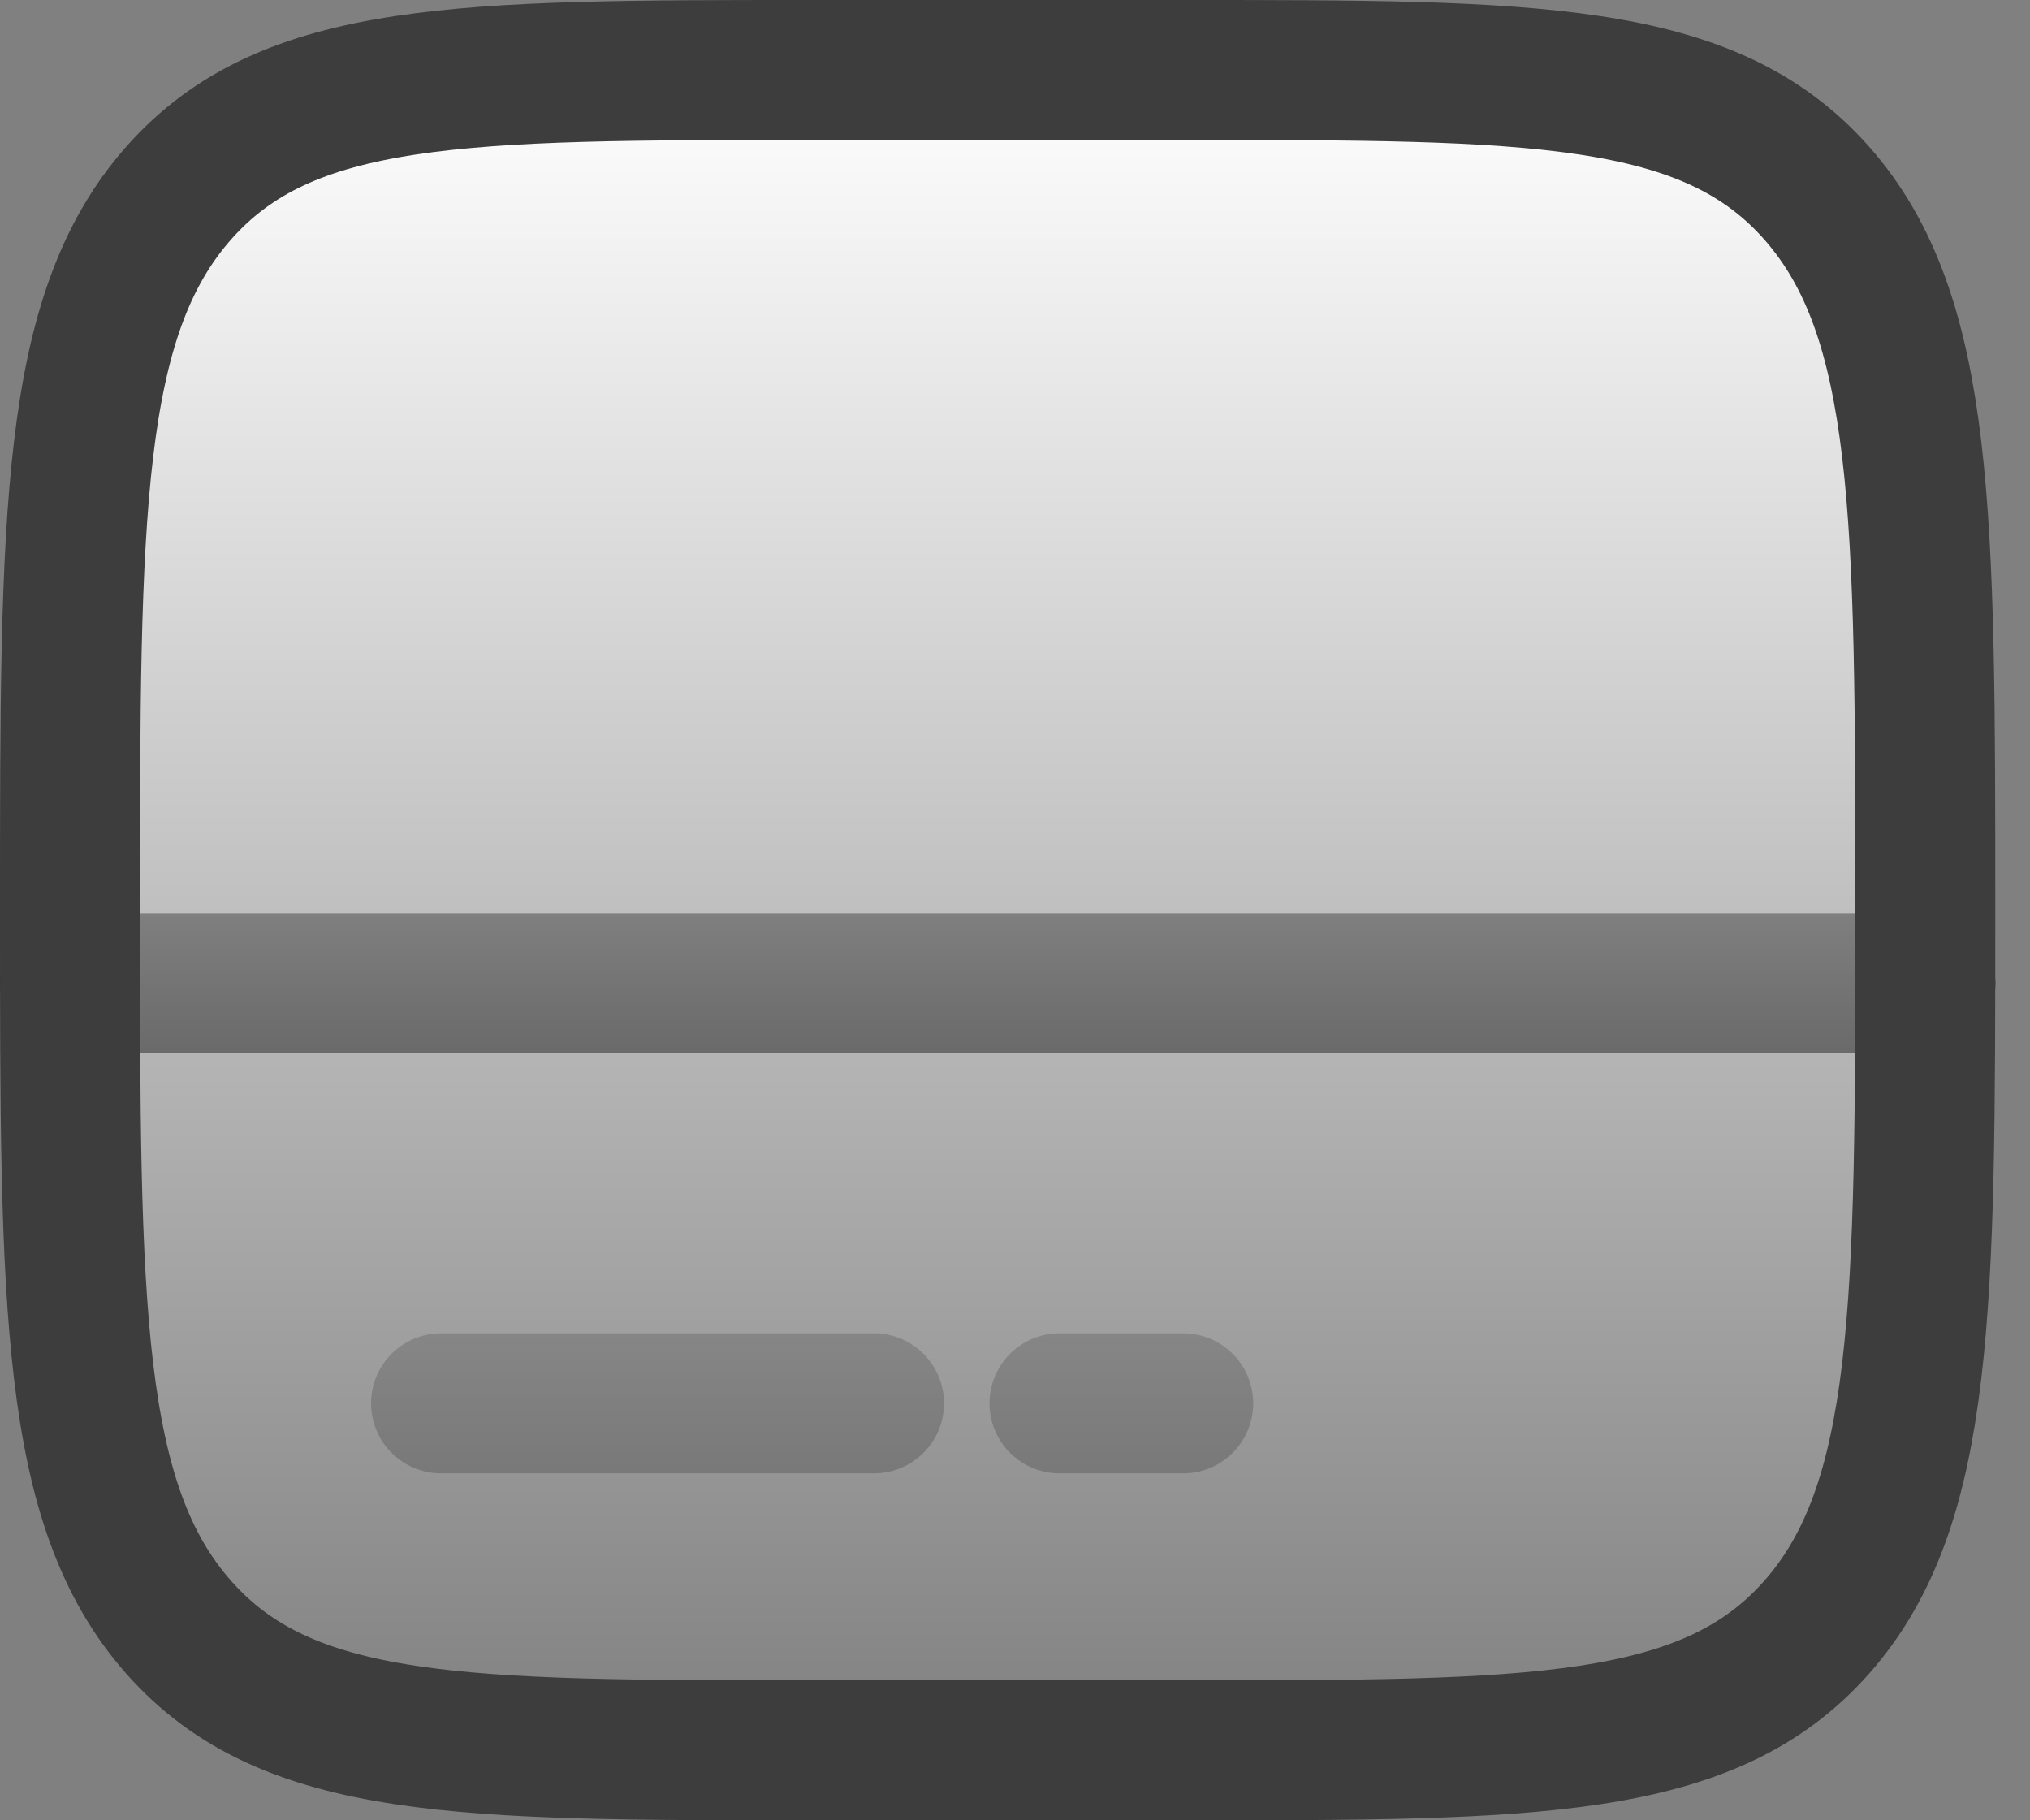 <svg width="29" height="26" viewBox="0 0 29 26" fill="none" xmlns="http://www.w3.org/2000/svg">
<rect x="0" y="0" width="29" height="26" fill="#808080" stroke="none"/>
<path d="M1 14.043H27.504" stroke="black" stroke-width="2" stroke-linecap="round"/>
<path opacity="0.5" d="M12.486 20.044H6.301" stroke="#3D3D3D" stroke-width="2" stroke-linecap="round"/>
<path opacity="0.5" d="M16.903 20.044H15.136" stroke="#3D3D3D" stroke-width="2" stroke-linecap="round"/>
<path d="M1 13C1 7.343 1 4.515 2.553 2.757C4.105 1 6.604 1 11.602 1H16.903C21.9 1 24.399 1 25.952 2.757C27.504 4.515 27.504 7.343 27.504 13C27.504 18.657 27.504 21.485 25.952 23.243C24.399 25 21.9 25 16.903 25H11.602C6.604 25 4.105 25 2.553 23.243C1 21.485 1 18.657 1 13Z" fill="url(#paint0_linear_925_1665)" stroke="#3D3D3D" stroke-width="2"/>
<defs>
<linearGradient id="paint0_linear_925_1665" x1="14.252" y1="1" x2="14.252" y2="25" gradientUnits="userSpaceOnUse">
<stop stop-color="white"/>
<stop offset="1" stop-color="white" stop-opacity="0"/>
</linearGradient>
</defs>
</svg>
